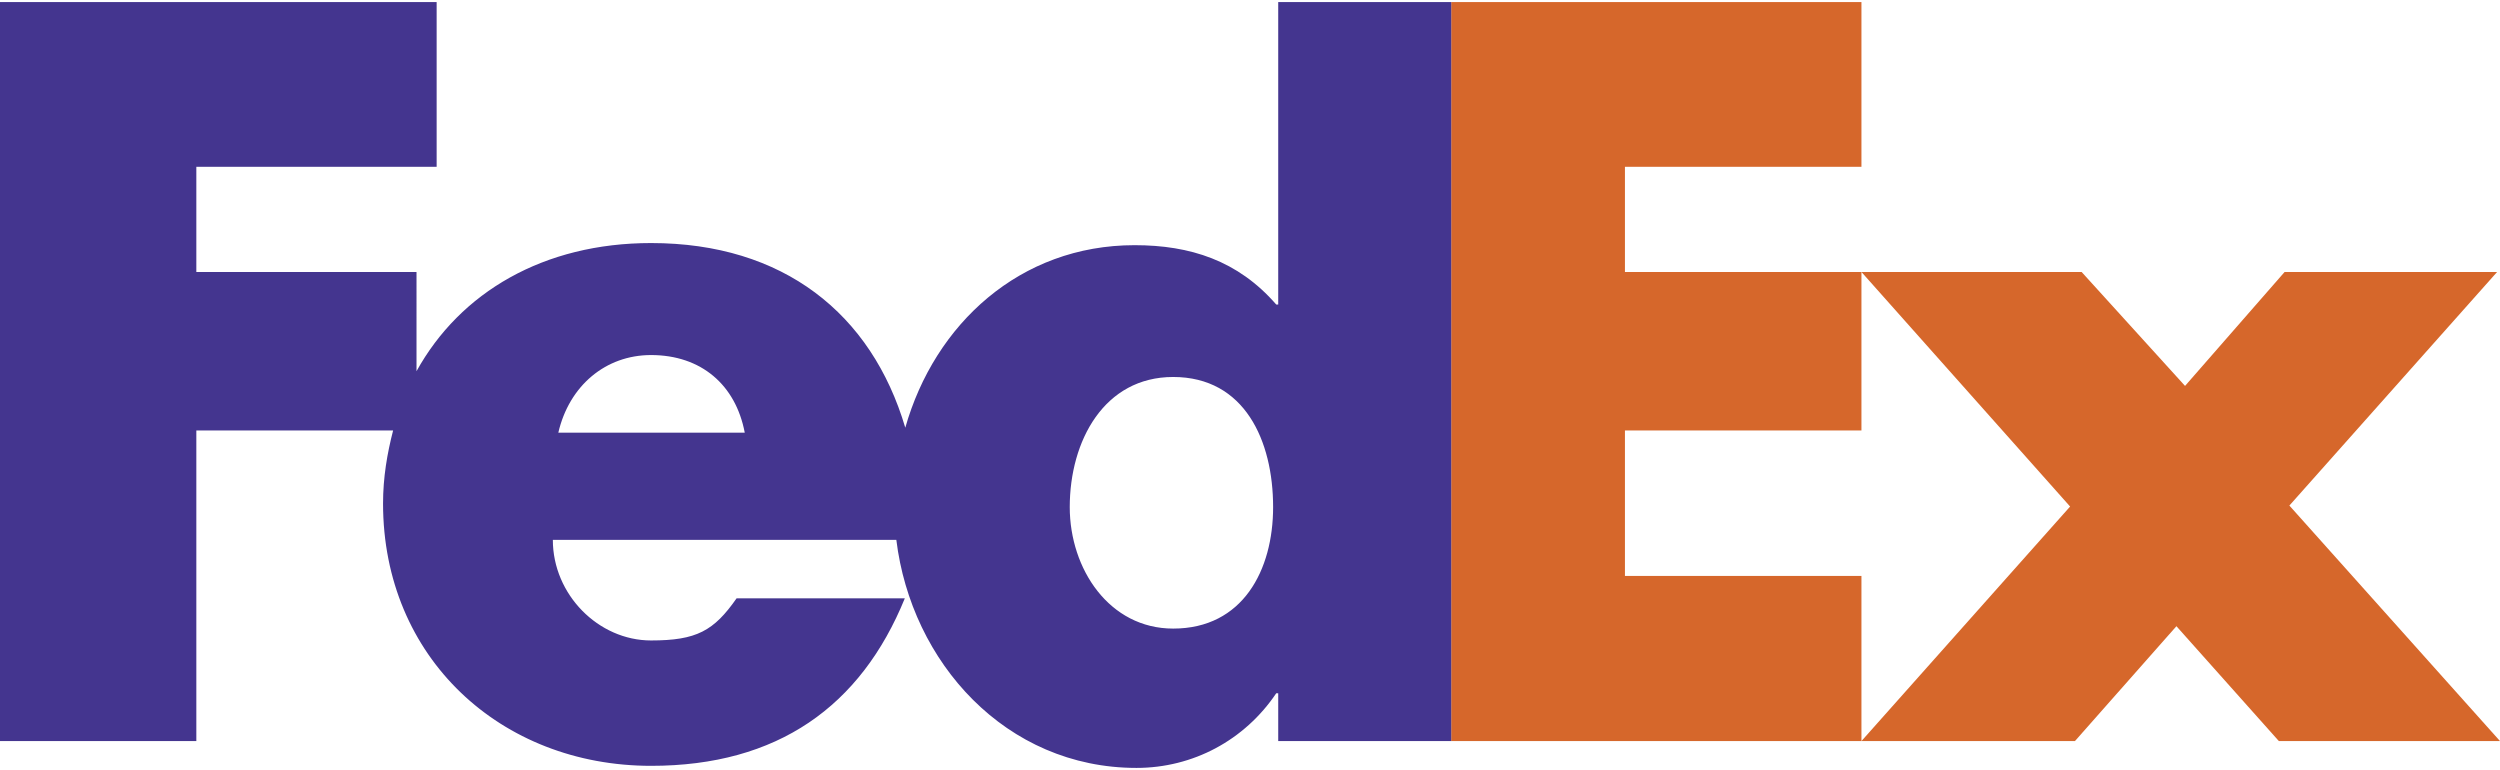 <?xml version="1.0" encoding="utf-8"?>
<!-- Generator: Adobe Illustrator 15.1.0, SVG Export Plug-In . SVG Version: 6.00 Build 0)  -->
<svg version="1.2" baseProfile="tiny" id="Layer_1" xmlns="http://www.w3.org/2000/svg" xmlns:xlink="http://www.w3.org/1999/xlink"
	 x="0px" y="0px" width="500px" height="154px" viewBox="0 0 500 154" xml:space="preserve">
<g>
	<path fill="#D6672B" d="M455.771,148.215l-20.487-22.975l-20.295,22.975h-42.7l41.731-46.908l-41.731-46.909h44.037l20.682,22.786
		l19.911-22.786h42.5l-41.543,46.713L500,148.215H455.771L455.771,148.215z M290.239,148.215V0.418h82.05v32.946h-47.301v21.033
		h47.301v31.69h-47.301v29.094h47.301v33.033H290.239L290.239,148.215z"/>
	<path fill="#44358F" d="M255.644,0.418v60.486h-0.395c-7.66-8.808-17.229-11.868-28.332-11.868
		c-22.939,0-39.986,15.8-45.859,36.504c-6.755-22.831-24.41-36.929-50.844-36.929c-21.462,0-38.18,9.837-46.911,25.631V54.395
		H39.267V33.361h48.062V0.418H0v147.796h39.267V86.088h39.356c-1.186,4.598-2.014,9.402-2.014,14.611
		c0,30.83,23.543,52.467,53.605,52.467c25.283,0,41.939-11.871,50.754-33.506h-33.646c-4.55,6.514-8.009,8.432-17.111,8.432
		c-10.547,0-19.643-9.197-19.643-20.117h68.699c2.989,24.469,21.865,45.607,48.03,45.607c11.295,0,21.638-5.543,27.952-14.93h0.395
		v9.564h34.599V0.418H255.644z M111.665,86.529c2.177-9.39,9.457-15.519,18.546-15.519c10.013,0,16.922,5.95,18.738,15.519H111.665
		L111.665,86.529z M234.632,125.717c-12.756,0-20.682-11.895-20.682-24.295c0-13.27,6.89-26.025,20.682-26.025
		c14.304,0,19.991,12.755,19.991,26.025C254.623,113.998,248.587,125.717,234.632,125.717z"/>
</g>
</svg>
